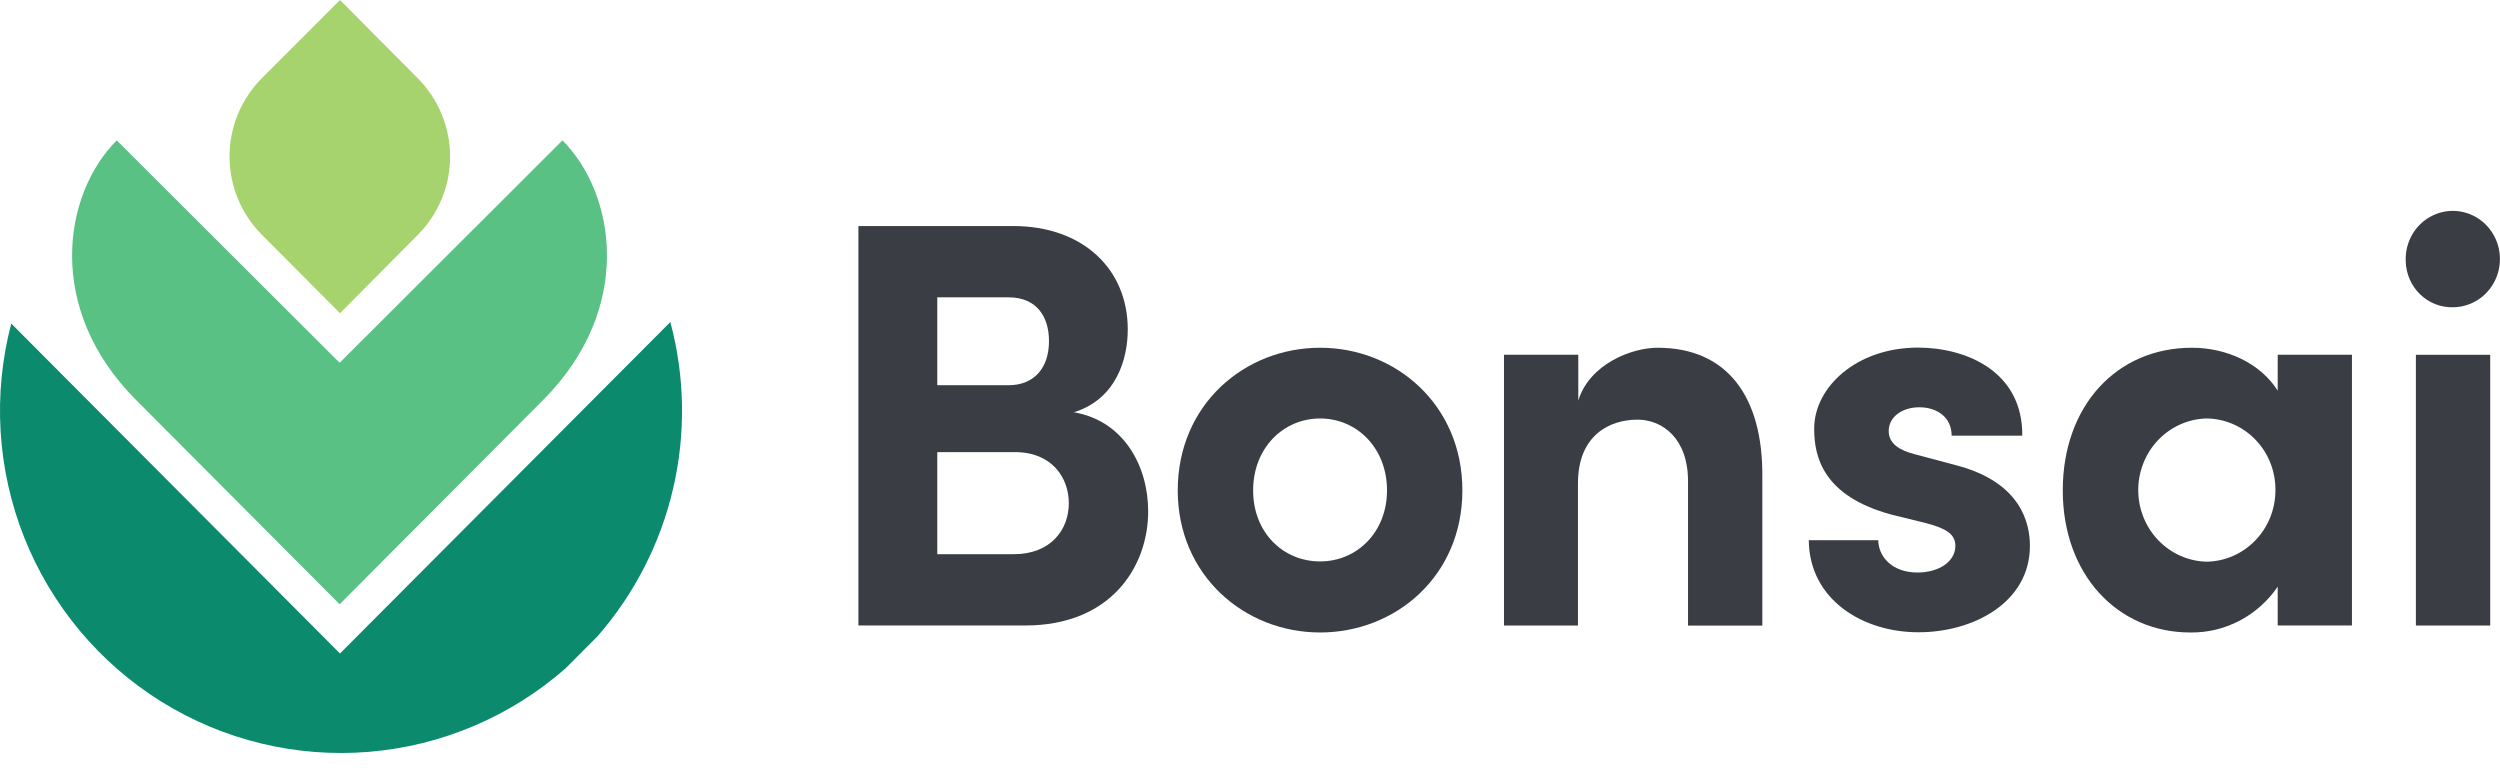 <svg xmlns="http://www.w3.org/2000/svg" width="123" height="38" viewBox="0 0 123 38" fill="none"><path d="M56.49 25.156C56.49 27.866 54.678 30.774 50.438 30.774H42.234V11.121H49.85C53.27 11.121 55.486 13.231 55.486 16.206C55.486 17.659 54.929 19.629 52.837 20.284C55.293 20.706 56.49 22.931 56.49 25.156ZM49.63 14.63H46.114V18.952H49.63C50.854 18.952 51.61 18.126 51.61 16.785C51.613 15.57 50.991 14.63 49.63 14.63ZM49.878 27.266C51.694 27.266 52.586 26.068 52.586 24.755C52.586 23.528 51.777 22.244 49.934 22.244H46.114V27.266H49.878Z" fill="#3B3D44"></path><path d="M57.945 24.127C57.945 19.903 61.237 17.109 64.949 17.109C68.66 17.109 71.949 19.903 71.949 24.127C71.949 28.35 68.657 31.118 64.949 31.118C61.24 31.118 57.945 28.319 57.945 24.127ZM68.241 24.127C68.241 22.045 66.761 20.589 64.949 20.589C63.136 20.589 61.654 22.045 61.654 24.127C61.654 26.208 63.133 27.622 64.949 27.622C66.764 27.622 68.241 26.18 68.241 24.127Z" fill="#3B3D44"></path><path d="M86.707 23.469V30.778H83.051V23.669C83.051 21.587 81.808 20.647 80.564 20.647C79.252 20.647 77.636 21.358 77.636 23.783V30.775H73.996V17.453H77.652V19.706C78.208 17.907 80.275 17.109 81.556 17.109C84.947 17.109 86.741 19.477 86.707 23.469Z" fill="#3B3D44"></path><path d="M88.992 26.579H92.412C92.412 27.348 93.055 28.168 94.339 28.168C95.399 28.168 96.204 27.627 96.204 26.855C96.204 26.286 95.757 26 94.781 25.743L93.052 25.317C89.704 24.405 89.257 22.492 89.257 21.093C89.257 19.04 91.349 17.102 94.364 17.102C96.735 17.102 99.524 18.271 99.496 21.436H96.021C96.021 20.524 95.296 20.038 94.432 20.038C93.568 20.038 92.924 20.524 92.924 21.208C92.924 21.843 93.481 22.161 94.209 22.349L96.357 22.921C99.465 23.776 99.872 25.781 99.872 26.855C99.872 29.652 97.075 31.107 94.404 31.107C91.669 31.117 89.017 29.518 88.992 26.579Z" fill="#3B3D44"></path><path d="M112.063 17.453H115.716V30.772H112.063V28.865C111.581 29.571 110.937 30.145 110.188 30.538C109.438 30.931 108.606 31.13 107.764 31.118C104.168 31.118 101.488 28.258 101.488 24.127C101.488 19.995 104.112 17.109 107.848 17.109C109.523 17.109 111.196 17.85 112.063 19.22V17.453ZM111.951 24.127C111.957 23.664 111.872 23.205 111.702 22.776C111.534 22.347 111.282 21.957 110.964 21.628C110.647 21.299 110.267 21.038 109.85 20.859C109.432 20.681 108.985 20.589 108.532 20.589C107.636 20.62 106.787 21.007 106.165 21.667C105.544 22.328 105.198 23.21 105.201 24.126C105.205 25.043 105.558 25.922 106.185 26.577C106.812 27.232 107.663 27.612 108.56 27.635C109.463 27.623 110.324 27.248 110.959 26.591C111.594 25.935 111.95 25.05 111.951 24.127Z" fill="#3B3D44"></path><path d="M118.362 12.863C118.339 12.39 118.456 11.921 118.696 11.515C118.936 11.11 119.29 10.788 119.712 10.591C120.133 10.393 120.603 10.329 121.06 10.407C121.517 10.485 121.941 10.702 122.277 11.028C122.612 11.355 122.845 11.777 122.944 12.24C123.042 12.703 123.004 13.186 122.831 13.626C122.659 14.066 122.362 14.443 121.978 14.709C121.594 14.975 121.142 15.117 120.678 15.117C120.079 15.13 119.5 14.9 119.066 14.478C118.632 14.056 118.379 13.475 118.362 12.863ZM118.862 30.775V17.456H122.518V30.775H118.862Z" fill="#3B3D44"></path><path d="M27.834 32.875L29.393 31.31C31.214 29.227 32.494 26.726 33.12 24.028C33.746 21.33 33.698 18.519 32.981 15.844L16.727 32.152L0.554 15.919C-0.362 19.405 -0.138 23.095 1.192 26.444C2.523 29.793 4.889 32.625 7.943 34.524C10.998 36.422 14.579 37.287 18.159 36.99C21.74 36.693 25.131 35.251 27.834 32.875Z" fill="#0B8A6E"></path><path d="M16.695 29.714L6.68 19.664C2.212 15.181 3.105 9.545 5.744 6.906L16.692 17.833H16.726L27.673 6.906C30.303 9.545 31.195 15.181 26.737 19.664L16.726 29.714H16.695Z" fill="#59C183"></path><path d="M12.878 3.854L16.728 0L20.556 3.854C21.573 4.876 22.145 6.261 22.145 7.705C22.145 9.149 21.573 10.534 20.556 11.556L16.728 15.41L12.891 11.556C12.385 11.051 11.984 10.452 11.71 9.791C11.436 9.131 11.294 8.423 11.293 7.707C11.292 6.992 11.431 6.284 11.703 5.622C11.975 4.961 12.374 4.36 12.878 3.854Z" fill="#A7D36E"></path></svg>
